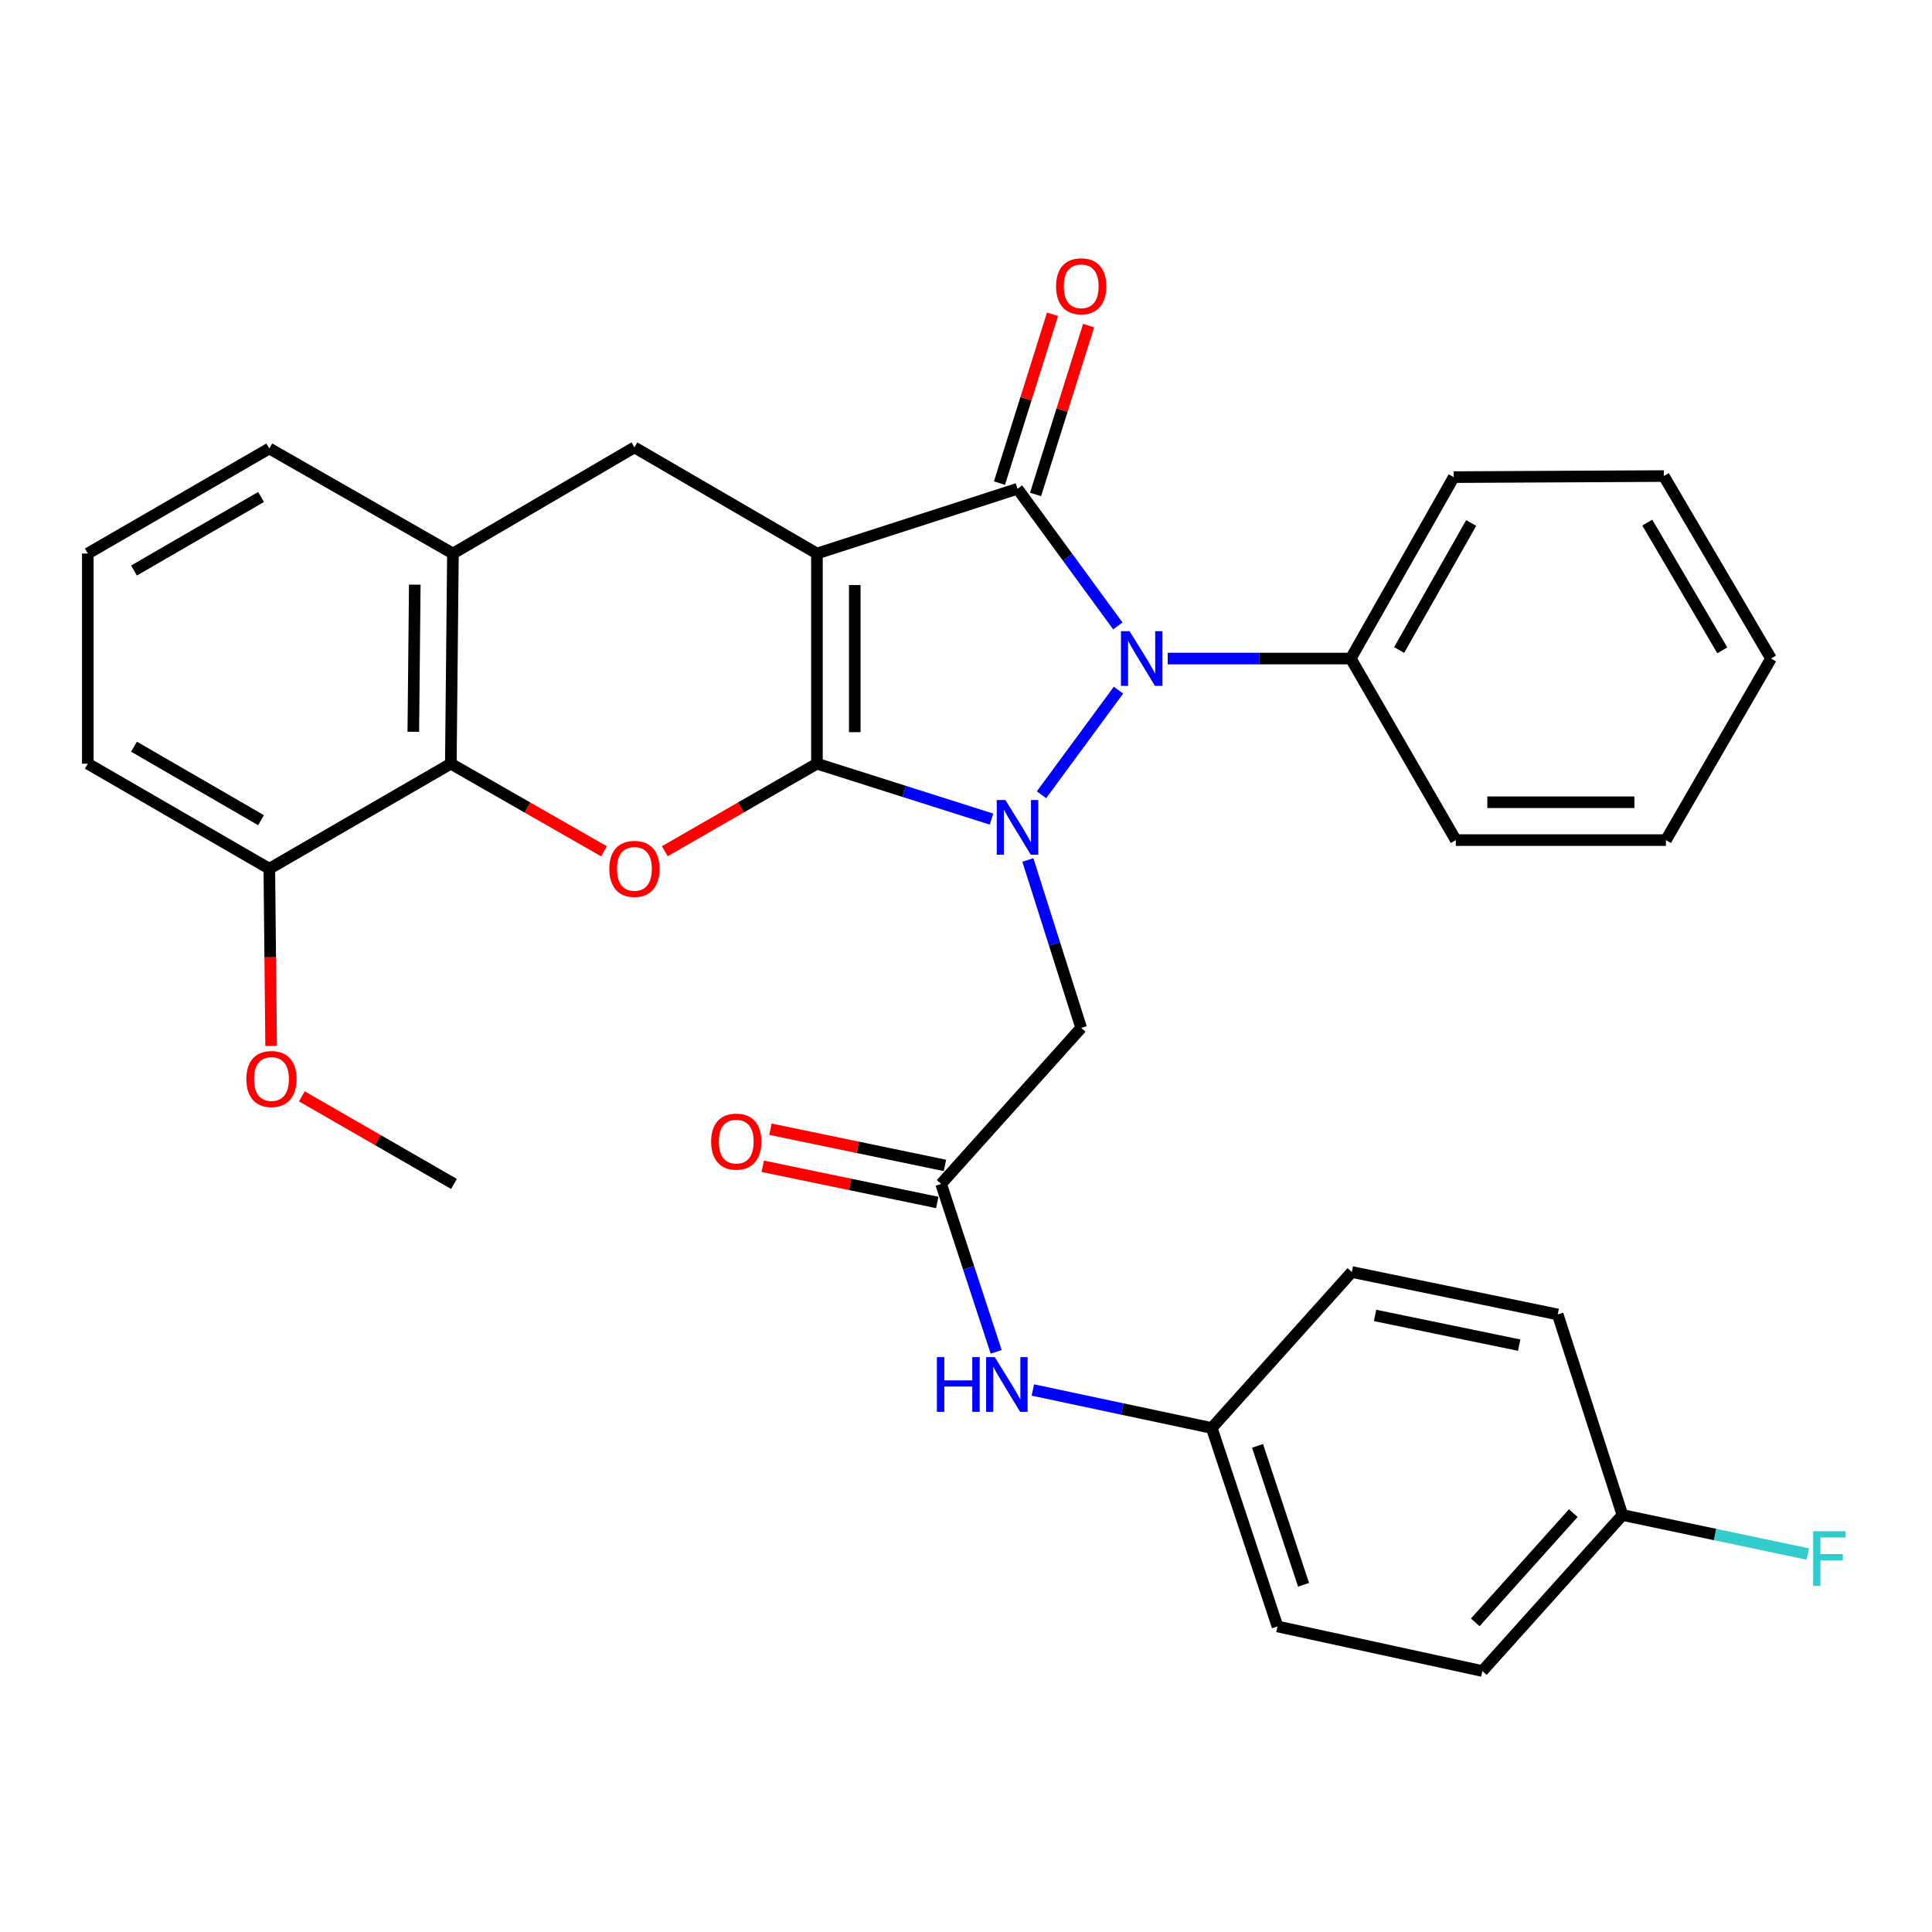 <?xml version='1.0' encoding='iso-8859-1'?>
<svg version='1.1' baseProfile='full'
              xmlns='http://www.w3.org/2000/svg'
                      xmlns:rdkit='http://www.rdkit.org/xml'
                      xmlns:xlink='http://www.w3.org/1999/xlink'
                  xml:space='preserve'
width='1000px' height='1000px' viewBox='0 0 1000 1000'>
<!-- END OF HEADER -->
<rect style='opacity:1.0;fill:#FFFFFF;stroke:none' width='1000' height='1000' x='0' y='0'> </rect>
<path class='bond-0' d='M 422.845,395.282 L 422.845,286.503' style='fill:none;fill-rule:evenodd;stroke:#000000;stroke-width:6px;stroke-linecap:butt;stroke-linejoin:miter;stroke-opacity:1' />
<path class='bond-0' d='M 442.431,378.965 L 442.431,302.82' style='fill:none;fill-rule:evenodd;stroke:#000000;stroke-width:6px;stroke-linecap:butt;stroke-linejoin:miter;stroke-opacity:1' />
<path class='bond-1' d='M 422.845,395.282 L 468.022,409.624' style='fill:none;fill-rule:evenodd;stroke:#000000;stroke-width:6px;stroke-linecap:butt;stroke-linejoin:miter;stroke-opacity:1' />
<path class='bond-1' d='M 468.022,409.624 L 513.199,423.966' style='fill:none;fill-rule:evenodd;stroke:#0000FF;stroke-width:6px;stroke-linecap:butt;stroke-linejoin:miter;stroke-opacity:1' />
<path class='bond-4' d='M 422.845,395.282 L 383.472,417.938' style='fill:none;fill-rule:evenodd;stroke:#000000;stroke-width:6px;stroke-linecap:butt;stroke-linejoin:miter;stroke-opacity:1' />
<path class='bond-4' d='M 383.472,417.938 L 344.1,440.595' style='fill:none;fill-rule:evenodd;stroke:#FF0000;stroke-width:6px;stroke-linecap:butt;stroke-linejoin:miter;stroke-opacity:1' />
<path class='bond-2' d='M 422.845,286.503 L 526.662,252.989' style='fill:none;fill-rule:evenodd;stroke:#000000;stroke-width:6px;stroke-linecap:butt;stroke-linejoin:miter;stroke-opacity:1' />
<path class='bond-5' d='M 422.845,286.503 L 328.375,231.575' style='fill:none;fill-rule:evenodd;stroke:#000000;stroke-width:6px;stroke-linecap:butt;stroke-linejoin:miter;stroke-opacity:1' />
<path class='bond-3' d='M 539.075,411.369 L 578.92,357.213' style='fill:none;fill-rule:evenodd;stroke:#0000FF;stroke-width:6px;stroke-linecap:butt;stroke-linejoin:miter;stroke-opacity:1' />
<path class='bond-6' d='M 532.023,445.123 L 545.822,488.579' style='fill:none;fill-rule:evenodd;stroke:#0000FF;stroke-width:6px;stroke-linecap:butt;stroke-linejoin:miter;stroke-opacity:1' />
<path class='bond-6' d='M 545.822,488.579 L 559.621,532.036' style='fill:none;fill-rule:evenodd;stroke:#000000;stroke-width:6px;stroke-linecap:butt;stroke-linejoin:miter;stroke-opacity:1' />
<path class='bond-10' d='M 536.005,255.925 L 549.733,212.232' style='fill:none;fill-rule:evenodd;stroke:#000000;stroke-width:6px;stroke-linecap:butt;stroke-linejoin:miter;stroke-opacity:1' />
<path class='bond-10' d='M 549.733,212.232 L 563.462,168.539' style='fill:none;fill-rule:evenodd;stroke:#FF0000;stroke-width:6px;stroke-linecap:butt;stroke-linejoin:miter;stroke-opacity:1' />
<path class='bond-10' d='M 517.319,250.053 L 531.048,206.361' style='fill:none;fill-rule:evenodd;stroke:#000000;stroke-width:6px;stroke-linecap:butt;stroke-linejoin:miter;stroke-opacity:1' />
<path class='bond-10' d='M 531.048,206.361 L 544.777,162.668' style='fill:none;fill-rule:evenodd;stroke:#FF0000;stroke-width:6px;stroke-linecap:butt;stroke-linejoin:miter;stroke-opacity:1' />
<path class='bond-32' d='M 526.662,252.989 L 552.63,288.486' style='fill:none;fill-rule:evenodd;stroke:#000000;stroke-width:6px;stroke-linecap:butt;stroke-linejoin:miter;stroke-opacity:1' />
<path class='bond-32' d='M 552.63,288.486 L 578.598,323.983' style='fill:none;fill-rule:evenodd;stroke:#0000FF;stroke-width:6px;stroke-linecap:butt;stroke-linejoin:miter;stroke-opacity:1' />
<path class='bond-11' d='M 604.393,340.865 L 651.771,340.865' style='fill:none;fill-rule:evenodd;stroke:#0000FF;stroke-width:6px;stroke-linecap:butt;stroke-linejoin:miter;stroke-opacity:1' />
<path class='bond-11' d='M 651.771,340.865 L 699.15,340.865' style='fill:none;fill-rule:evenodd;stroke:#000000;stroke-width:6px;stroke-linecap:butt;stroke-linejoin:miter;stroke-opacity:1' />
<path class='bond-7' d='M 312.638,440.641 L 272.994,417.961' style='fill:none;fill-rule:evenodd;stroke:#FF0000;stroke-width:6px;stroke-linecap:butt;stroke-linejoin:miter;stroke-opacity:1' />
<path class='bond-7' d='M 272.994,417.961 L 233.35,395.282' style='fill:none;fill-rule:evenodd;stroke:#000000;stroke-width:6px;stroke-linecap:butt;stroke-linejoin:miter;stroke-opacity:1' />
<path class='bond-33' d='M 328.375,231.575 L 234.438,286.503' style='fill:none;fill-rule:evenodd;stroke:#000000;stroke-width:6px;stroke-linecap:butt;stroke-linejoin:miter;stroke-opacity:1' />
<path class='bond-9' d='M 559.621,532.036 L 487.12,612.806' style='fill:none;fill-rule:evenodd;stroke:#000000;stroke-width:6px;stroke-linecap:butt;stroke-linejoin:miter;stroke-opacity:1' />
<path class='bond-8' d='M 233.35,395.282 L 234.438,286.503' style='fill:none;fill-rule:evenodd;stroke:#000000;stroke-width:6px;stroke-linecap:butt;stroke-linejoin:miter;stroke-opacity:1' />
<path class='bond-8' d='M 213.928,378.769 L 214.69,302.624' style='fill:none;fill-rule:evenodd;stroke:#000000;stroke-width:6px;stroke-linecap:butt;stroke-linejoin:miter;stroke-opacity:1' />
<path class='bond-13' d='M 233.35,395.282 L 139.402,449.644' style='fill:none;fill-rule:evenodd;stroke:#000000;stroke-width:6px;stroke-linecap:butt;stroke-linejoin:miter;stroke-opacity:1' />
<path class='bond-23' d='M 234.438,286.503 L 139.402,232.13' style='fill:none;fill-rule:evenodd;stroke:#000000;stroke-width:6px;stroke-linecap:butt;stroke-linejoin:miter;stroke-opacity:1' />
<path class='bond-12' d='M 487.12,612.806 L 501.369,656.259' style='fill:none;fill-rule:evenodd;stroke:#000000;stroke-width:6px;stroke-linecap:butt;stroke-linejoin:miter;stroke-opacity:1' />
<path class='bond-12' d='M 501.369,656.259 L 515.617,699.711' style='fill:none;fill-rule:evenodd;stroke:#0000FF;stroke-width:6px;stroke-linecap:butt;stroke-linejoin:miter;stroke-opacity:1' />
<path class='bond-14' d='M 489.109,603.217 L 443.944,593.851' style='fill:none;fill-rule:evenodd;stroke:#000000;stroke-width:6px;stroke-linecap:butt;stroke-linejoin:miter;stroke-opacity:1' />
<path class='bond-14' d='M 443.944,593.851 L 398.779,584.484' style='fill:none;fill-rule:evenodd;stroke:#FF0000;stroke-width:6px;stroke-linecap:butt;stroke-linejoin:miter;stroke-opacity:1' />
<path class='bond-14' d='M 485.131,622.395 L 439.967,613.029' style='fill:none;fill-rule:evenodd;stroke:#000000;stroke-width:6px;stroke-linecap:butt;stroke-linejoin:miter;stroke-opacity:1' />
<path class='bond-14' d='M 439.967,613.029 L 394.802,603.662' style='fill:none;fill-rule:evenodd;stroke:#FF0000;stroke-width:6px;stroke-linecap:butt;stroke-linejoin:miter;stroke-opacity:1' />
<path class='bond-26' d='M 699.15,340.865 L 752.446,246.961' style='fill:none;fill-rule:evenodd;stroke:#000000;stroke-width:6px;stroke-linecap:butt;stroke-linejoin:miter;stroke-opacity:1' />
<path class='bond-26' d='M 724.178,336.447 L 761.485,270.714' style='fill:none;fill-rule:evenodd;stroke:#000000;stroke-width:6px;stroke-linecap:butt;stroke-linejoin:miter;stroke-opacity:1' />
<path class='bond-27' d='M 699.15,340.865 L 753.523,434.835' style='fill:none;fill-rule:evenodd;stroke:#000000;stroke-width:6px;stroke-linecap:butt;stroke-linejoin:miter;stroke-opacity:1' />
<path class='bond-15' d='M 534.606,719.458 L 580.905,729.292' style='fill:none;fill-rule:evenodd;stroke:#0000FF;stroke-width:6px;stroke-linecap:butt;stroke-linejoin:miter;stroke-opacity:1' />
<path class='bond-15' d='M 580.905,729.292 L 627.204,739.126' style='fill:none;fill-rule:evenodd;stroke:#000000;stroke-width:6px;stroke-linecap:butt;stroke-linejoin:miter;stroke-opacity:1' />
<path class='bond-22' d='M 139.402,449.644 L 139.87,495.508' style='fill:none;fill-rule:evenodd;stroke:#000000;stroke-width:6px;stroke-linecap:butt;stroke-linejoin:miter;stroke-opacity:1' />
<path class='bond-22' d='M 139.87,495.508 L 140.338,541.372' style='fill:none;fill-rule:evenodd;stroke:#FF0000;stroke-width:6px;stroke-linecap:butt;stroke-linejoin:miter;stroke-opacity:1' />
<path class='bond-25' d='M 139.402,449.644 L 45.455,395.282' style='fill:none;fill-rule:evenodd;stroke:#000000;stroke-width:6px;stroke-linecap:butt;stroke-linejoin:miter;stroke-opacity:1' />
<path class='bond-25' d='M 135.12,424.537 L 69.356,386.483' style='fill:none;fill-rule:evenodd;stroke:#000000;stroke-width:6px;stroke-linecap:butt;stroke-linejoin:miter;stroke-opacity:1' />
<path class='bond-18' d='M 627.204,739.126 L 699.705,658.388' style='fill:none;fill-rule:evenodd;stroke:#000000;stroke-width:6px;stroke-linecap:butt;stroke-linejoin:miter;stroke-opacity:1' />
<path class='bond-19' d='M 627.204,739.126 L 661.229,841.844' style='fill:none;fill-rule:evenodd;stroke:#000000;stroke-width:6px;stroke-linecap:butt;stroke-linejoin:miter;stroke-opacity:1' />
<path class='bond-19' d='M 650.9,748.374 L 674.718,820.277' style='fill:none;fill-rule:evenodd;stroke:#000000;stroke-width:6px;stroke-linecap:butt;stroke-linejoin:miter;stroke-opacity:1' />
<path class='bond-16' d='M 839.778,784.173 L 767.277,864.922' style='fill:none;fill-rule:evenodd;stroke:#000000;stroke-width:6px;stroke-linecap:butt;stroke-linejoin:miter;stroke-opacity:1' />
<path class='bond-16' d='M 814.329,783.201 L 763.578,839.725' style='fill:none;fill-rule:evenodd;stroke:#000000;stroke-width:6px;stroke-linecap:butt;stroke-linejoin:miter;stroke-opacity:1' />
<path class='bond-17' d='M 839.778,784.173 L 887.756,794.272' style='fill:none;fill-rule:evenodd;stroke:#000000;stroke-width:6px;stroke-linecap:butt;stroke-linejoin:miter;stroke-opacity:1' />
<path class='bond-17' d='M 887.756,794.272 L 935.735,804.371' style='fill:none;fill-rule:evenodd;stroke:#33CCCC;stroke-width:6px;stroke-linecap:butt;stroke-linejoin:miter;stroke-opacity:1' />
<path class='bond-36' d='M 839.778,784.173 L 806.264,680.357' style='fill:none;fill-rule:evenodd;stroke:#000000;stroke-width:6px;stroke-linecap:butt;stroke-linejoin:miter;stroke-opacity:1' />
<path class='bond-21' d='M 699.705,658.388 L 806.264,680.357' style='fill:none;fill-rule:evenodd;stroke:#000000;stroke-width:6px;stroke-linecap:butt;stroke-linejoin:miter;stroke-opacity:1' />
<path class='bond-21' d='M 711.734,680.866 L 786.325,696.244' style='fill:none;fill-rule:evenodd;stroke:#000000;stroke-width:6px;stroke-linecap:butt;stroke-linejoin:miter;stroke-opacity:1' />
<path class='bond-20' d='M 661.229,841.844 L 767.277,864.922' style='fill:none;fill-rule:evenodd;stroke:#000000;stroke-width:6px;stroke-linecap:butt;stroke-linejoin:miter;stroke-opacity:1' />
<path class='bond-28' d='M 156.237,567.466 L 195.61,590.136' style='fill:none;fill-rule:evenodd;stroke:#FF0000;stroke-width:6px;stroke-linecap:butt;stroke-linejoin:miter;stroke-opacity:1' />
<path class='bond-28' d='M 195.61,590.136 L 234.982,612.806' style='fill:none;fill-rule:evenodd;stroke:#000000;stroke-width:6px;stroke-linecap:butt;stroke-linejoin:miter;stroke-opacity:1' />
<path class='bond-34' d='M 139.402,232.13 L 45.455,286.503' style='fill:none;fill-rule:evenodd;stroke:#000000;stroke-width:6px;stroke-linecap:butt;stroke-linejoin:miter;stroke-opacity:1' />
<path class='bond-34' d='M 135.121,257.238 L 69.358,295.299' style='fill:none;fill-rule:evenodd;stroke:#000000;stroke-width:6px;stroke-linecap:butt;stroke-linejoin:miter;stroke-opacity:1' />
<path class='bond-24' d='M 45.455,286.503 L 45.455,395.282' style='fill:none;fill-rule:evenodd;stroke:#000000;stroke-width:6px;stroke-linecap:butt;stroke-linejoin:miter;stroke-opacity:1' />
<path class='bond-29' d='M 752.446,246.961 L 861.202,246.406' style='fill:none;fill-rule:evenodd;stroke:#000000;stroke-width:6px;stroke-linecap:butt;stroke-linejoin:miter;stroke-opacity:1' />
<path class='bond-30' d='M 753.523,434.835 L 862.291,434.835' style='fill:none;fill-rule:evenodd;stroke:#000000;stroke-width:6px;stroke-linecap:butt;stroke-linejoin:miter;stroke-opacity:1' />
<path class='bond-30' d='M 769.838,415.249 L 845.975,415.249' style='fill:none;fill-rule:evenodd;stroke:#000000;stroke-width:6px;stroke-linecap:butt;stroke-linejoin:miter;stroke-opacity:1' />
<path class='bond-35' d='M 861.202,246.406 L 916.675,340.865' style='fill:none;fill-rule:evenodd;stroke:#000000;stroke-width:6px;stroke-linecap:butt;stroke-linejoin:miter;stroke-opacity:1' />
<path class='bond-35' d='M 852.634,270.493 L 891.465,336.614' style='fill:none;fill-rule:evenodd;stroke:#000000;stroke-width:6px;stroke-linecap:butt;stroke-linejoin:miter;stroke-opacity:1' />
<path class='bond-31' d='M 862.291,434.835 L 916.675,340.865' style='fill:none;fill-rule:evenodd;stroke:#000000;stroke-width:6px;stroke-linecap:butt;stroke-linejoin:miter;stroke-opacity:1' />
<path  class='atom-2' d='M 520.402 414.081
L 529.682 429.081
Q 530.602 430.561, 532.082 433.241
Q 533.562 435.921, 533.642 436.081
L 533.642 414.081
L 537.402 414.081
L 537.402 442.401
L 533.522 442.401
L 523.562 426.001
Q 522.402 424.081, 521.162 421.881
Q 519.962 419.681, 519.602 419.001
L 519.602 442.401
L 515.922 442.401
L 515.922 414.081
L 520.402 414.081
' fill='#0000FF'/>
<path  class='atom-4' d='M 584.688 326.705
L 593.968 341.705
Q 594.888 343.185, 596.368 345.865
Q 597.848 348.545, 597.928 348.705
L 597.928 326.705
L 601.688 326.705
L 601.688 355.025
L 597.808 355.025
L 587.848 338.625
Q 586.688 336.705, 585.448 334.505
Q 584.248 332.305, 583.888 331.625
L 583.888 355.025
L 580.208 355.025
L 580.208 326.705
L 584.688 326.705
' fill='#0000FF'/>
<path  class='atom-5' d='M 315.375 449.724
Q 315.375 442.924, 318.735 439.124
Q 322.095 435.324, 328.375 435.324
Q 334.655 435.324, 338.015 439.124
Q 341.375 442.924, 341.375 449.724
Q 341.375 456.604, 337.975 460.524
Q 334.575 464.404, 328.375 464.404
Q 322.135 464.404, 318.735 460.524
Q 315.375 456.644, 315.375 449.724
M 328.375 461.204
Q 332.695 461.204, 335.015 458.324
Q 337.375 455.404, 337.375 449.724
Q 337.375 444.164, 335.015 441.364
Q 332.695 438.524, 328.375 438.524
Q 324.055 438.524, 321.695 441.324
Q 319.375 444.124, 319.375 449.724
Q 319.375 455.444, 321.695 458.324
Q 324.055 461.204, 328.375 461.204
' fill='#FF0000'/>
<path  class='atom-11' d='M 546.621 148.175
Q 546.621 141.375, 549.981 137.575
Q 553.341 133.775, 559.621 133.775
Q 565.901 133.775, 569.261 137.575
Q 572.621 141.375, 572.621 148.175
Q 572.621 155.055, 569.221 158.975
Q 565.821 162.855, 559.621 162.855
Q 553.381 162.855, 549.981 158.975
Q 546.621 155.095, 546.621 148.175
M 559.621 159.655
Q 563.941 159.655, 566.261 156.775
Q 568.621 153.855, 568.621 148.175
Q 568.621 142.615, 566.261 139.815
Q 563.941 136.975, 559.621 136.975
Q 555.301 136.975, 552.941 139.775
Q 550.621 142.575, 550.621 148.175
Q 550.621 153.895, 552.941 156.775
Q 555.301 159.655, 559.621 159.655
' fill='#FF0000'/>
<path  class='atom-13' d='M 484.936 702.442
L 488.776 702.442
L 488.776 714.482
L 503.256 714.482
L 503.256 702.442
L 507.096 702.442
L 507.096 730.762
L 503.256 730.762
L 503.256 717.682
L 488.776 717.682
L 488.776 730.762
L 484.936 730.762
L 484.936 702.442
' fill='#0000FF'/>
<path  class='atom-13' d='M 514.896 702.442
L 524.176 717.442
Q 525.096 718.922, 526.576 721.602
Q 528.056 724.282, 528.136 724.442
L 528.136 702.442
L 531.896 702.442
L 531.896 730.762
L 528.016 730.762
L 518.056 714.362
Q 516.896 712.442, 515.656 710.242
Q 514.456 708.042, 514.096 707.362
L 514.096 730.762
L 510.416 730.762
L 510.416 702.442
L 514.896 702.442
' fill='#0000FF'/>
<path  class='atom-15' d='M 368.083 590.896
Q 368.083 584.096, 371.443 580.296
Q 374.803 576.496, 381.083 576.496
Q 387.363 576.496, 390.723 580.296
Q 394.083 584.096, 394.083 590.896
Q 394.083 597.776, 390.683 601.696
Q 387.283 605.576, 381.083 605.576
Q 374.843 605.576, 371.443 601.696
Q 368.083 597.816, 368.083 590.896
M 381.083 602.376
Q 385.403 602.376, 387.723 599.496
Q 390.083 596.576, 390.083 590.896
Q 390.083 585.336, 387.723 582.536
Q 385.403 579.696, 381.083 579.696
Q 376.763 579.696, 374.403 582.496
Q 372.083 585.296, 372.083 590.896
Q 372.083 596.616, 374.403 599.496
Q 376.763 602.376, 381.083 602.376
' fill='#FF0000'/>
<path  class='atom-18' d='M 938.471 792.559
L 955.311 792.559
L 955.311 795.799
L 942.271 795.799
L 942.271 804.399
L 953.871 804.399
L 953.871 807.679
L 942.271 807.679
L 942.271 820.879
L 938.471 820.879
L 938.471 792.559
' fill='#33CCCC'/>
<path  class='atom-23' d='M 127.512 558.492
Q 127.512 551.692, 130.872 547.892
Q 134.232 544.092, 140.512 544.092
Q 146.792 544.092, 150.152 547.892
Q 153.512 551.692, 153.512 558.492
Q 153.512 565.372, 150.112 569.292
Q 146.712 573.172, 140.512 573.172
Q 134.272 573.172, 130.872 569.292
Q 127.512 565.412, 127.512 558.492
M 140.512 569.972
Q 144.832 569.972, 147.152 567.092
Q 149.512 564.172, 149.512 558.492
Q 149.512 552.932, 147.152 550.132
Q 144.832 547.292, 140.512 547.292
Q 136.192 547.292, 133.832 550.092
Q 131.512 552.892, 131.512 558.492
Q 131.512 564.212, 133.832 567.092
Q 136.192 569.972, 140.512 569.972
' fill='#FF0000'/>
</svg>
